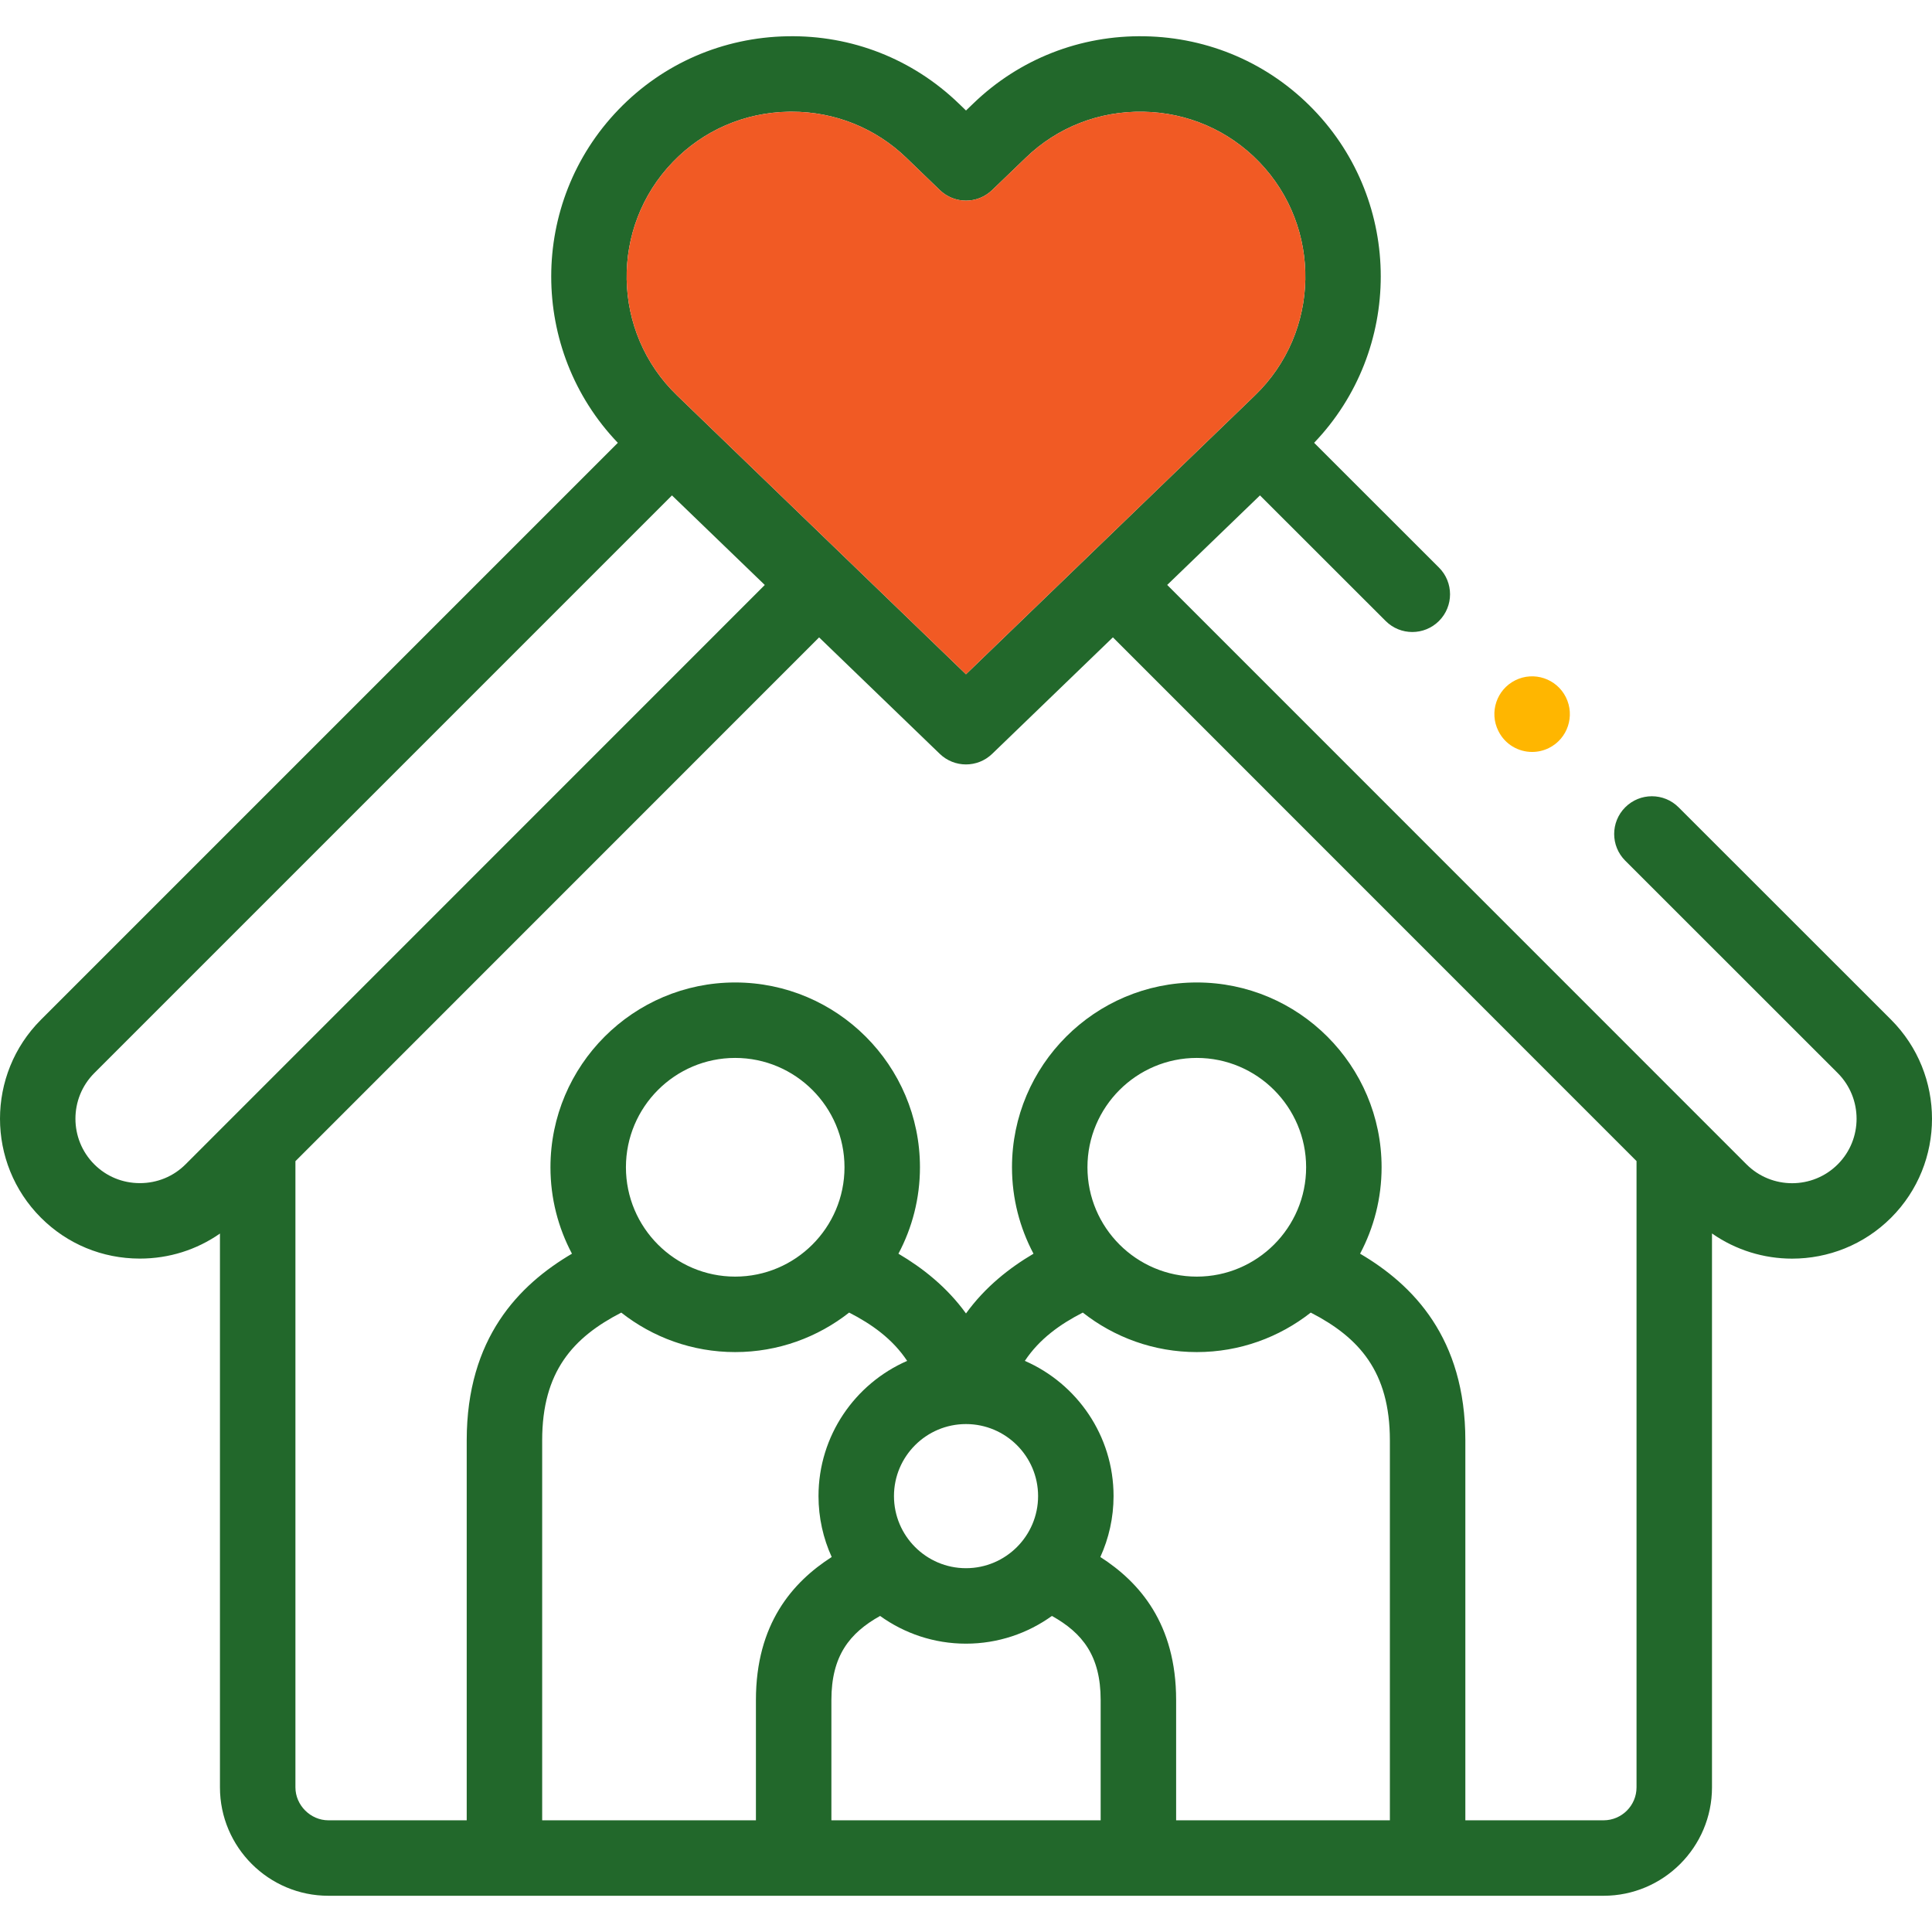 <?xml version="1.0" encoding="UTF-8"?> <svg xmlns="http://www.w3.org/2000/svg" width="256" height="256" viewBox="0 0 256 256" fill="none"> <path d="M250.581 135.118L222.42 106.971C220.468 105.019 217.302 105.019 215.35 106.972C213.398 108.925 213.398 112.091 215.351 114.043L243.507 142.185C246.838 145.526 246.84 150.952 243.511 154.281C240.177 157.615 234.753 157.615 231.421 154.282L154.661 77.506L166.954 65.642L183.604 82.281C184.58 83.257 185.859 83.745 187.138 83.745C188.419 83.745 189.699 83.256 190.675 82.279C192.627 80.326 192.626 77.16 190.672 75.208L174.127 58.674C185.886 46.392 185.947 26.847 174.039 14.512C168.144 8.405 160.197 4.958 151.665 4.806C143.156 4.651 135.075 7.816 128.979 13.701L128.001 14.642L127.029 13.705C120.92 7.815 112.86 4.643 104.329 4.806C95.796 4.958 87.852 8.406 81.965 14.512C70.054 26.851 70.11 46.396 81.865 58.676L5.425 135.119C-1.807 142.351 -1.807 154.119 5.42 161.347C8.905 164.841 13.558 166.767 18.523 166.77H18.536C22.393 166.77 26.061 165.606 29.145 163.451V236.831C29.145 244.753 35.591 251.199 43.513 251.199H212.48C220.402 251.199 226.848 244.753 226.848 236.831V163.44C230.025 165.661 233.744 166.776 237.466 166.776C242.216 166.776 246.966 164.968 250.582 161.352C257.805 154.129 257.807 142.363 250.581 135.118ZM89.163 21.455C93.197 17.27 98.647 14.908 104.507 14.804C104.642 14.802 104.776 14.801 104.91 14.801C110.621 14.801 115.999 16.96 120.089 20.903L124.525 25.183C126.46 27.05 129.524 27.053 131.463 25.189L135.919 20.902C140.099 16.866 145.628 14.699 151.489 14.805C157.352 14.909 162.805 17.272 166.847 21.458C175.22 30.133 174.971 44.007 166.292 52.386L127.997 89.343L89.702 52.386C81.026 44.01 80.783 30.136 89.163 21.455ZM18.536 156.771H18.53C16.238 156.77 14.097 155.887 12.495 154.282C9.162 150.948 9.162 145.524 12.495 142.19L89.039 65.644L101.338 77.513L30.754 148.111C30.658 148.2 30.566 148.292 30.477 148.388L24.586 154.281C22.981 155.887 20.832 156.771 18.536 156.771ZM97.412 169.158C89.431 169.158 82.939 162.659 82.939 154.67C82.939 146.68 89.431 140.181 97.412 140.181C105.401 140.181 111.9 146.68 111.9 154.67C111.9 162.659 105.4 169.158 97.412 169.158ZM82.322 173.927C86.483 177.199 91.722 179.158 97.412 179.158C103.108 179.158 108.352 177.197 112.516 173.923C115.509 175.455 118.266 177.41 120.202 180.324C113.296 183.34 108.456 190.233 108.456 198.238C108.456 201.116 109.085 203.848 110.205 206.311C105.021 209.637 100.164 215.161 100.164 225.267V241.201H71.841V190.854C71.841 181.744 75.929 177.22 82.322 173.927ZM158.581 169.158C150.592 169.158 144.093 162.659 144.093 154.67C144.093 146.68 150.592 140.181 158.581 140.181C166.57 140.181 173.069 146.68 173.069 154.67C173.069 162.659 166.57 169.158 158.581 169.158ZM143.477 173.923C147.641 177.197 152.885 179.158 158.581 179.158C164.276 179.158 169.519 177.198 173.682 173.925C180.076 177.219 184.166 181.743 184.166 190.854V241.2H155.843V225.266C155.843 215.16 150.986 209.636 145.8 206.312C146.921 203.848 147.552 201.116 147.552 198.237C147.552 190.232 142.708 183.339 135.797 180.323C137.729 177.41 140.484 175.456 143.477 173.923ZM127.997 188.696C133.266 188.696 137.552 192.977 137.552 198.238C137.552 203.507 133.266 207.794 127.997 207.794C122.736 207.794 118.456 203.507 118.456 198.238C118.455 192.977 122.735 188.696 127.997 188.696ZM116.616 214.12C119.824 216.428 123.753 217.794 127.997 217.794C132.243 217.794 136.175 216.429 139.385 214.12C143.431 216.379 145.843 219.405 145.843 225.266V241.2H110.164V225.266C110.164 219.407 112.574 216.381 116.616 214.12ZM212.48 241.2H194.166V190.854C194.166 177.29 187.235 170.244 180.218 166.12C182.035 162.701 183.068 158.804 183.068 154.67C183.068 141.167 172.083 130.182 158.581 130.182C145.079 130.182 134.094 141.167 134.094 154.67C134.094 158.805 135.128 162.702 136.945 166.122C133.772 167.993 130.548 170.513 127.999 174.039C125.446 170.513 122.221 167.993 119.047 166.122C120.865 162.702 121.899 158.805 121.899 154.67C121.899 141.168 110.914 130.182 97.412 130.182C83.917 130.182 72.939 141.167 72.939 154.67C72.939 158.805 73.972 162.702 75.788 166.121C68.771 170.245 61.842 177.291 61.842 190.854V241.2H43.513C41.145 241.2 39.145 239.199 39.145 236.831V153.863L108.535 84.458L124.524 99.889C125.493 100.823 126.745 101.291 127.996 101.291C129.248 101.291 130.5 100.823 131.468 99.889L147.465 84.451L216.849 153.849V236.831C216.849 239.24 214.889 241.2 212.48 241.2Z" fill="#22682B"></path> <path d="M89.163 21.455C93.197 17.27 98.647 14.908 104.507 14.804C104.642 14.802 104.776 14.801 104.91 14.801C110.621 14.801 115.999 16.96 120.089 20.903L124.525 25.183C126.46 27.05 129.524 27.053 131.463 25.189L135.919 20.902C140.099 16.866 145.628 14.699 151.489 14.805C157.352 14.909 162.805 17.272 166.847 21.458C175.22 30.133 174.971 44.007 166.292 52.386L127.997 89.343L89.702 52.386C81.026 44.01 80.783 30.136 89.163 21.455Z" fill="#F15A24"></path> <path d="M203.014 99.637C201.186 99.637 199.429 98.632 198.555 96.883L198.541 96.855C197.306 94.385 198.307 91.381 200.777 90.146C203.245 88.911 206.25 89.912 207.485 92.382C208.72 94.852 207.726 97.87 205.256 99.105C204.535 99.466 203.768 99.637 203.014 99.637Z" fill="#FFB600"></path> </svg> 